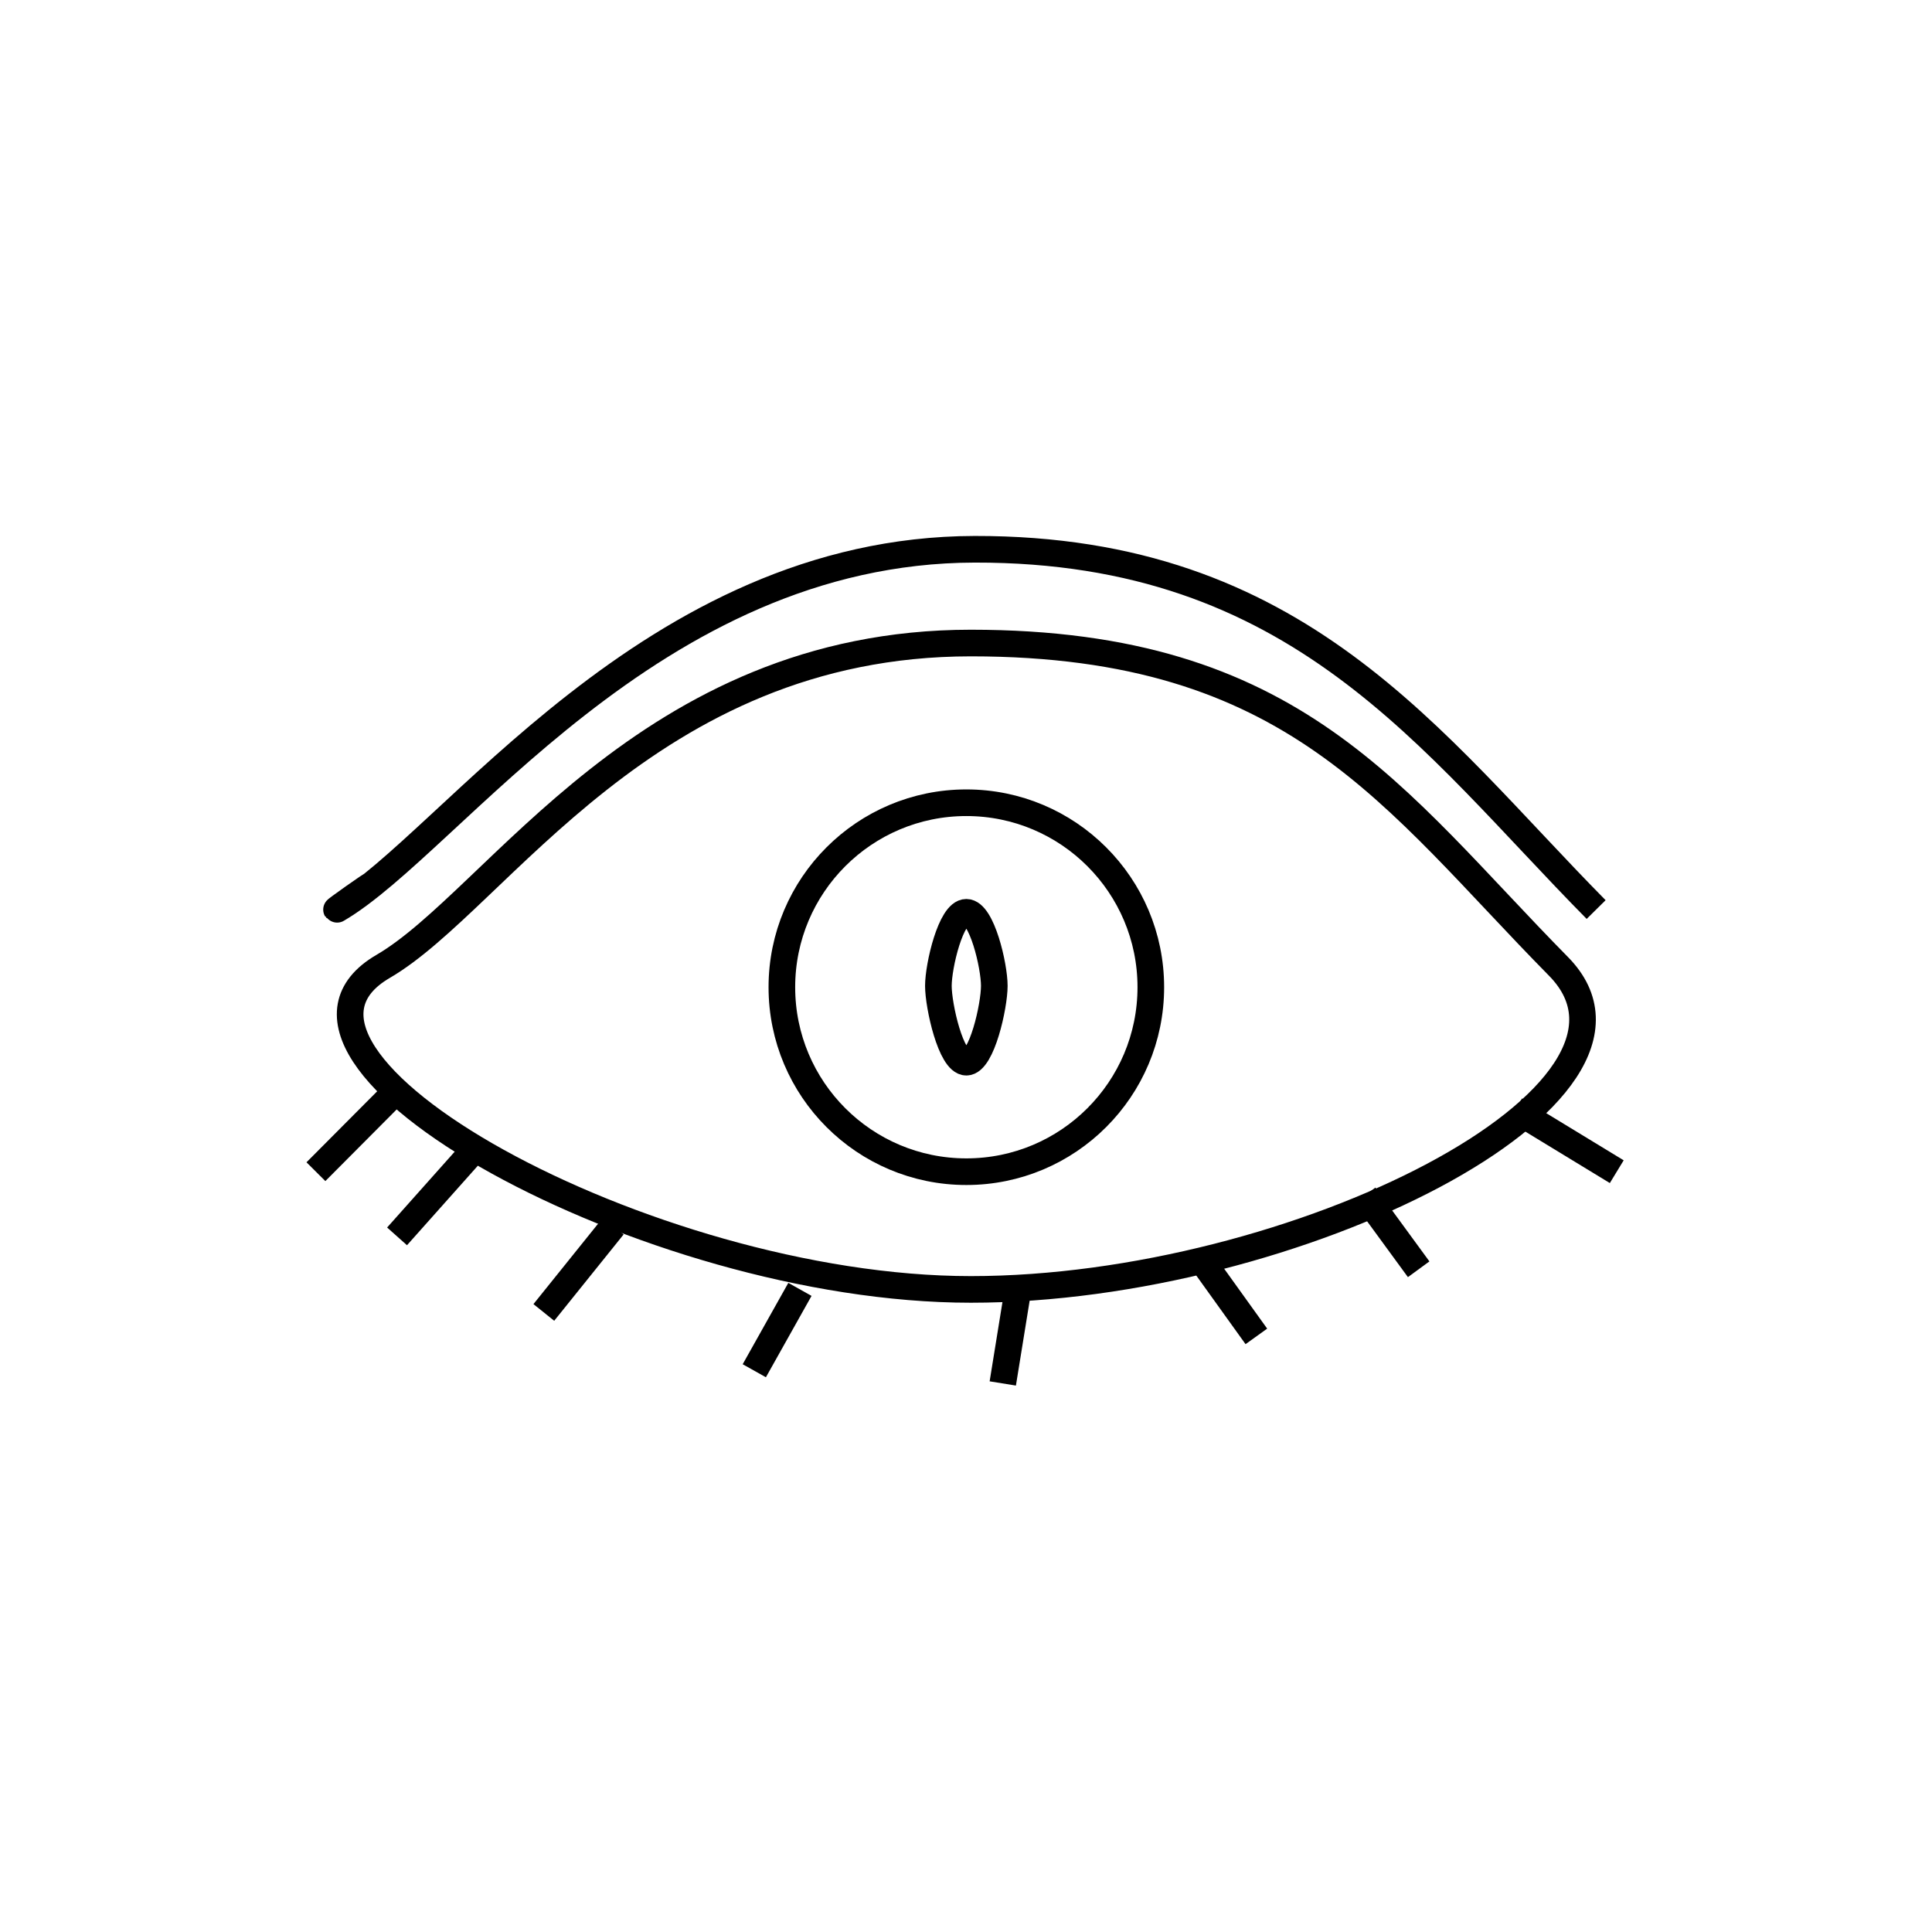 <?xml version="1.0" encoding="UTF-8"?>
<!-- Uploaded to: ICON Repo, www.svgrepo.com, Generator: ICON Repo Mixer Tools -->
<svg width="800px" height="800px" version="1.1" viewBox="144 144 512 512" xmlns="http://www.w3.org/2000/svg">
 <g fill="none" stroke="#000000" stroke-width="7">
  <path transform="matrix(1.008 0 0 1.008 148.09 148.09)" d="m98.201 284.7-19.201 19.287"/>
  <path transform="matrix(1.008 0 0 1.008 148.09 148.09)" d="m119.5 299.48-19.17 21.512"/>
  <path transform="matrix(1.008 0 0 1.008 148.09 148.09)" d="m394.28 287.72 26.718 16.267"/>
  <path transform="matrix(1.008 0 0 1.008 148.09 148.09)" d="m405.67 250c32.929 33.41-69.168 84.939-154.49 84.939-85.319 0-195.03-61.341-154.49-84.939 30.091-17.542 69.172-85.001 154.49-85.001 85.319 0 110.94 40.799 154.49 85.001z"/>
  <path transform="matrix(1.008 0 0 1.008 148.09 148.09)" d="m298.5 255.49c0 26.784-21.713 48.498-48.498 48.498-26.788 0-48.502-21.713-48.502-48.498 0-26.788 21.713-48.502 48.502-48.502 26.784 0 48.498 21.713 48.498 48.502"/>
  <path transform="matrix(1.008 0 0 1.008 148.09 148.09)" d="m257.35 255.13c0 5.292-3.291 20.07-7.35 20.07-4.059 0-7.35-14.782-7.35-20.07 0-5.292 3.291-19.341 7.35-19.341 4.059 0 7.35 14.041 7.35 19.341z"/>
  <path transform="matrix(1.008 0 0 1.008 148.09 148.09)" d="m157.17 318.29-18.252 22.702"/>
  <path transform="matrix(1.008 0 0 1.008 148.09 148.09)" d="m206.25 334.93-11.998 21.392"/>
  <path transform="matrix(1.008 0 0 1.008 148.09 148.09)" d="m263.58 334.93-4.001 24.73"/>
  <path transform="matrix(1.008 0 0 1.008 148.09 148.09)" d="m310.8 325.77 15.449 21.52"/>
  <path transform="matrix(1.008 0 0 1.008 148.09 148.09)" d="m354.73 310.23 14.189 19.411"/>
  <path transform="matrix(1.008 0 0 1.008 148.09 148.09)" d="m415.58 235.07c-43.578-44.117-78.05-94.867-163.37-94.72-85.323 0.151-137.57 77.061-167.63 94.65-1.671 1 10.192-7.42 9.002-6.319"/>
 </g>
</svg>
